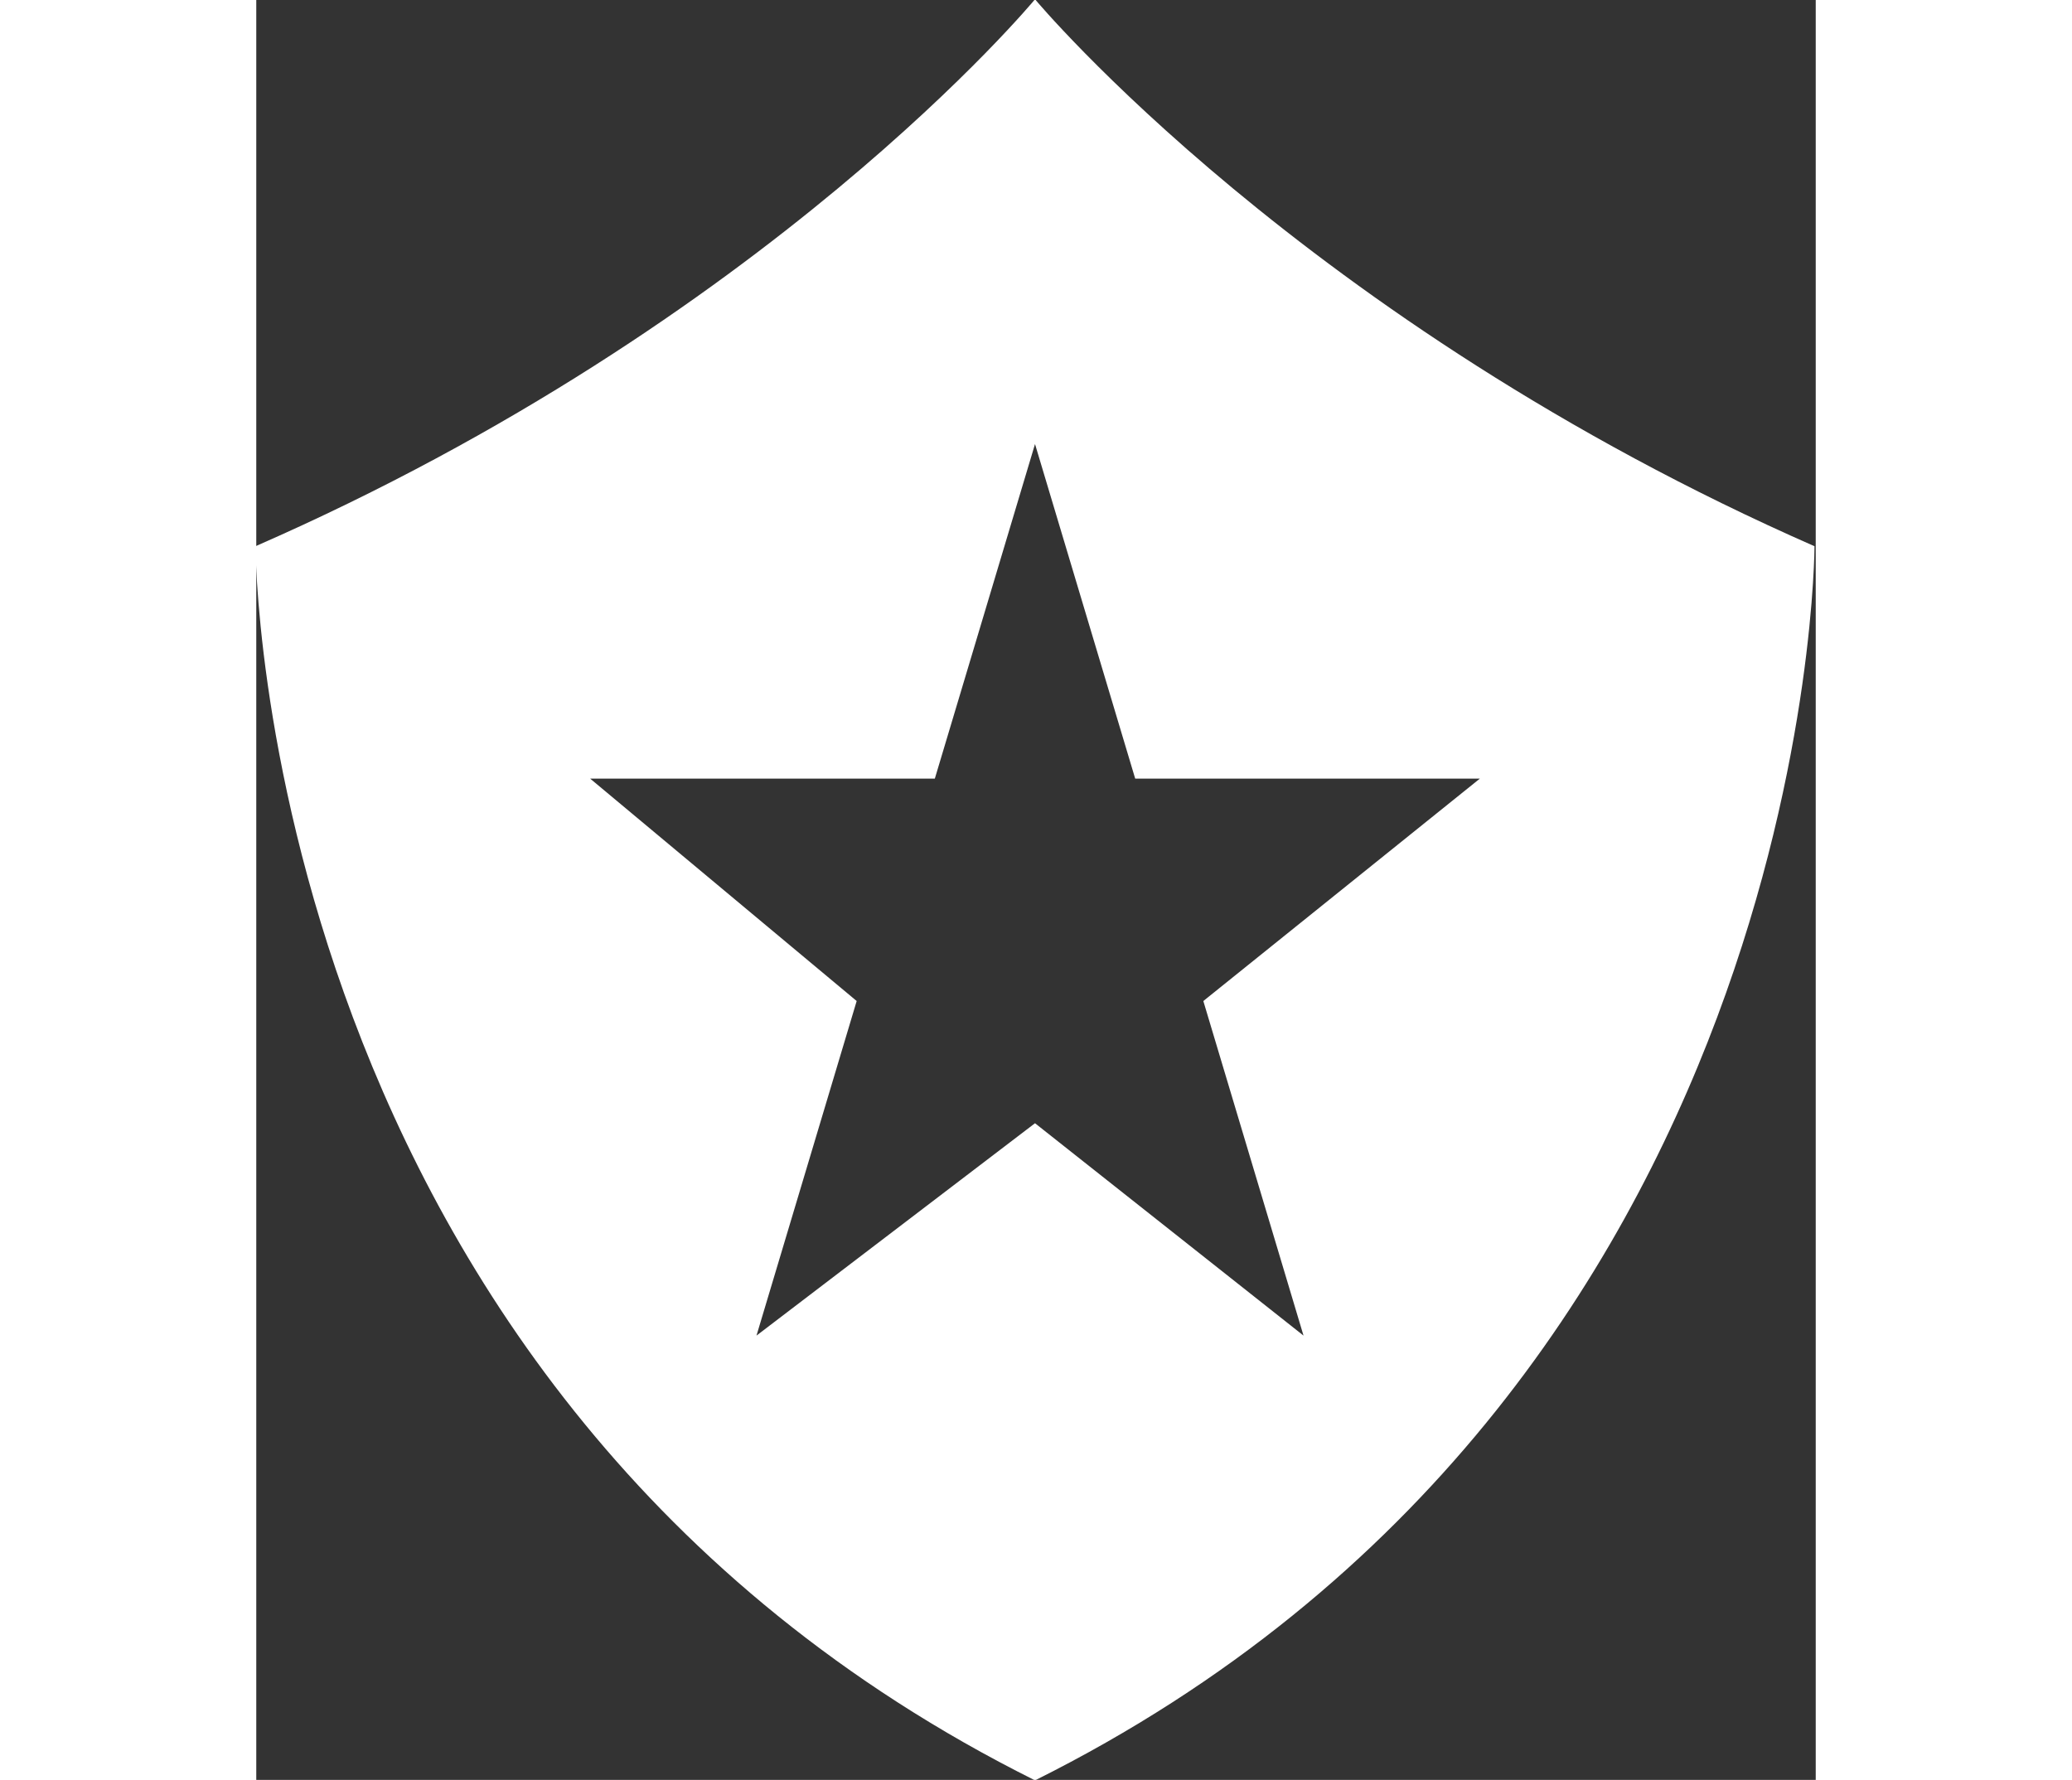 <?xml version="1.0" encoding="utf-8"?>
<!-- Generator: Adobe Illustrator 24.3.0, SVG Export Plug-In . SVG Version: 6.00 Build 0)  -->
<svg version="1.1" id="Layer_1" xmlns="http://www.w3.org/2000/svg" xmlns:xlink="http://www.w3.org/1999/xlink" x="0px" y="0px"
	 viewBox="0 0 53.7 61.3" style="enable-background:new 0 0 53.7 61.3;" xml:space="preserve" width="71" height="61">
<rect x="0" y="0" width="53.7" height="61.3" fill="#333333" stroke="none"/>
<style type="text/css">
	.st0{fill:#FFFFFF;}
</style>
<g transform="translate(50 50) scale(0.69 0.69) rotate(0) translate(-50 -50)">
	<g>
		<path class="st0" d="M16.4,66.4L16.4,66.4L16.4,66.4C55.3,47,55.3,4.8,55.3,4.8C29.8-6.4,16.4-22.5,16.4-22.5S3.1-6.4-22.5,4.8
			C-22.5,4.8-22.5,47,16.4,66.4z M11.4,16.4l5-16.7l5,16.7h17.2L24.8,27.5l5,16.7L16.4,33.6L2.5,44.2l5-16.7L-5.8,16.4H11.4z"/>
	</g>
</g>
</svg>
